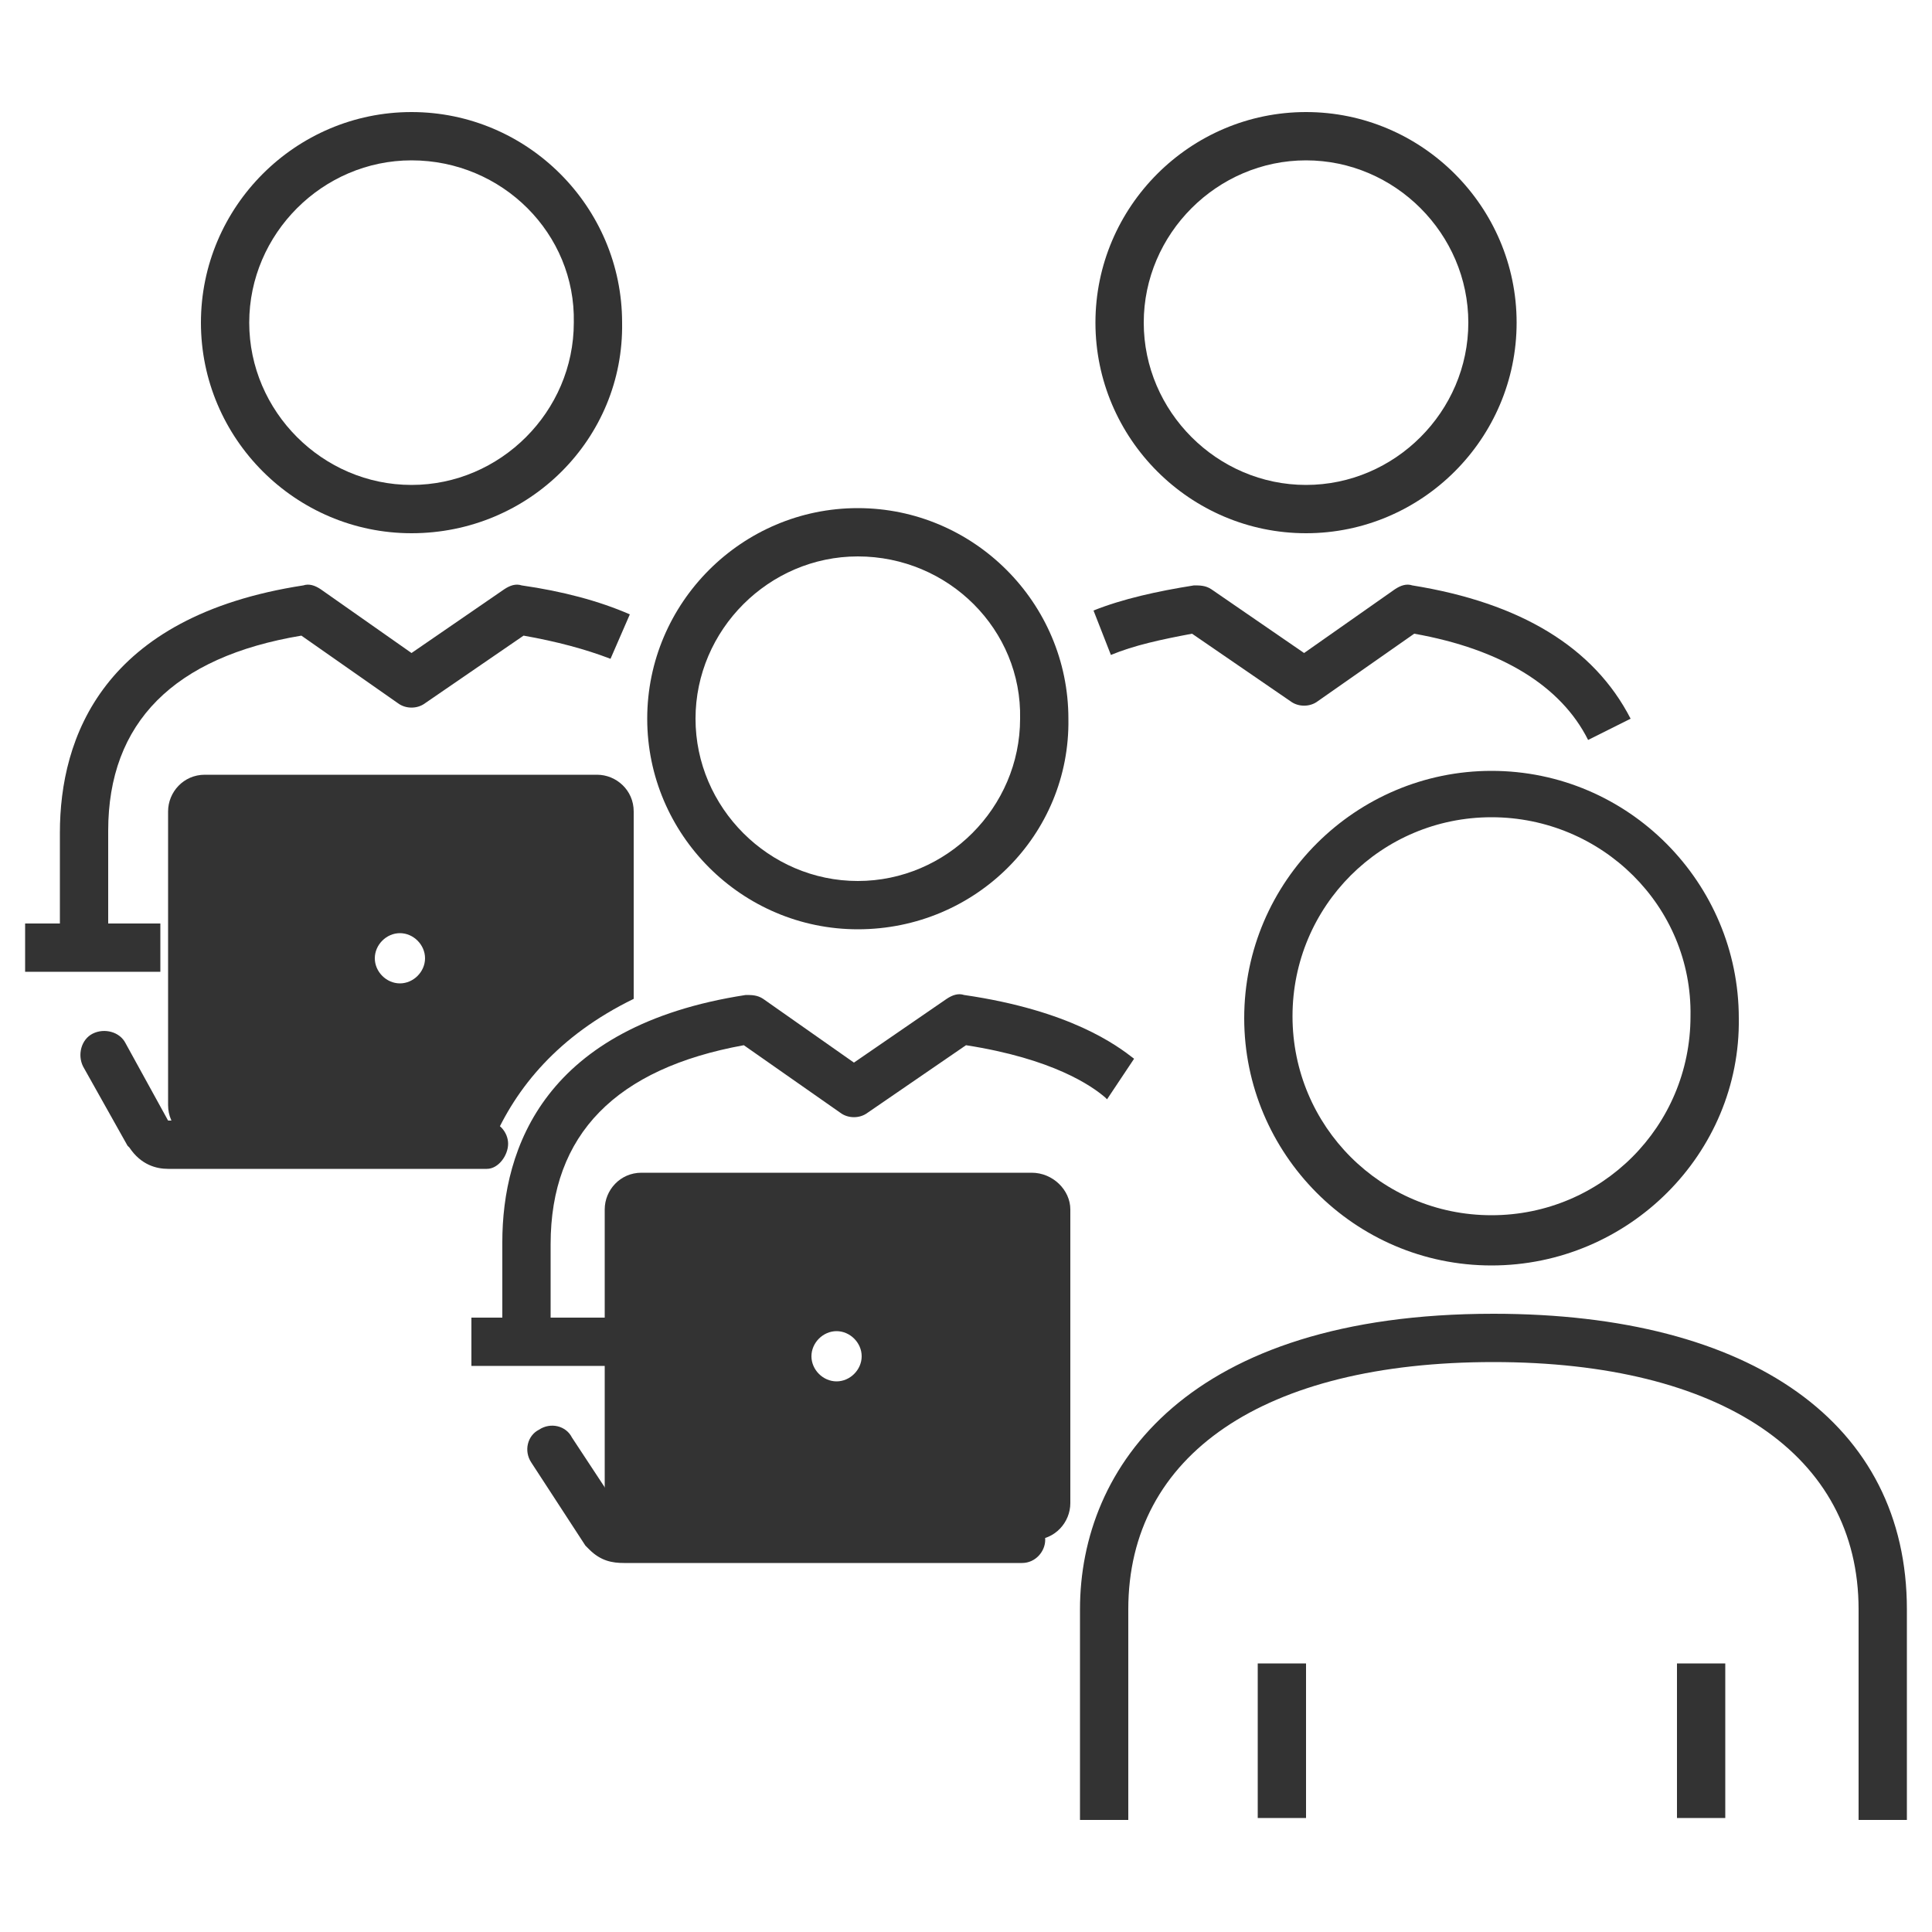 <svg viewBox="0 0 100 100" xmlns="http://www.w3.org/2000/svg" xmlns:xlink="http://www.w3.org/1999/xlink" id="Layer_1" overflow="hidden"><g><g><g><path d="M98.7 94.2 96.2 94.2 96.2 83.3C96.2 75.3 89.1 70.5 77.3 70.5 65.4 70.5 58.4 75.3 58.4 83.3L58.4 94.2 55.9 94.2 55.9 83.3C55.9 75.9 61.5 68 77.3 68 90.7 68 98.7 73.7 98.7 83.3L98.7 94.2Z" fill="#333333"/></g><g><path d="M77.2 65.5C70.1 65.5 64.4 59.7 64.4 52.7 64.4 45.6 70.2 39.9 77.2 39.9 84.3 39.9 90 45.7 90 52.7 90.1 59.7 84.3 65.5 77.2 65.5ZM77.2 42.3C71.5 42.3 66.9 46.9 66.9 52.6 66.9 58.3 71.5 62.9 77.2 62.9 82.9 62.9 87.5 58.3 87.5 52.6 87.6 46.9 82.9 42.3 77.2 42.3Z" fill="#333333"/></g><g><path d="M44.4 48.1C38.4 48.1 33.5 43.2 33.5 37.2 33.5 31.2 38.4 26.3 44.4 26.3 50.4 26.3 55.3 31.2 55.3 37.2 55.4 43.2 50.5 48.1 44.4 48.1ZM44.4 28.8C39.8 28.8 36 32.6 36 37.2 36 41.8 39.8 45.6 44.4 45.6 49 45.6 52.8 41.8 52.8 37.2 52.9 32.6 49.1 28.8 44.4 28.8Z" fill="#333333"/></g><g><rect x="24.4" y="68.2" width="7" height="2.5" fill="#333333"/></g><g><path d="M52.9 80.9 32.3 80.9C31.7 80.9 31.1 80.8 30.5 80.2L30.3 80 27.5 75.7C27.1 75.1 27.3 74.3 27.9 74 28.5 73.6 29.3 73.8 29.6 74.4L32.3 78.5C32.3 78.5 32.3 78.5 32.3 78.5L52.9 78.5C53.6 78.5 54.1 79.1 54.1 79.7 54.1 80.3 53.6 80.9 52.9 80.9Z" fill="#333333"/></g><g><path d="M21.3 27.6C15.3 27.6 10.4 22.7 10.4 16.7 10.4 10.7 15.3 5.8 21.3 5.8 27.3 5.8 32.2 10.7 32.2 16.7 32.3 22.7 27.4 27.6 21.3 27.6ZM21.3 8.3C16.7 8.3 12.9 12.1 12.9 16.7 12.9 21.3 16.7 25.1 21.3 25.1 25.9 25.1 29.7 21.3 29.7 16.7 29.8 12.1 26 8.3 21.3 8.3Z" fill="#333333"/></g><g><rect x="1.3" y="47.8" width="7" height="2.5" fill="#333333"/></g><g><path d="M25.2 60.5 8.7 60.5C8.1 60.5 7.3 60.3 6.7 59.4L6.6 59.3 4.3 55.2C4 54.6 4.2 53.8 4.8 53.5 5.4 53.2 6.2 53.4 6.5 54L8.7 58C8.7 58 8.7 58 8.7 58L25.1 58C25.8 58 26.3 58.6 26.3 59.2 26.3 59.8 25.8 60.5 25.2 60.5Z" fill="#333333"/></g><g><path d="" fill="#333333"/></g><g><path d="M67.6 27.6C61.6 27.6 56.7 22.7 56.7 16.7 56.7 10.7 61.6 5.8 67.6 5.8 73.6 5.8 78.5 10.7 78.5 16.7 78.5 22.7 73.6 27.6 67.6 27.6ZM67.6 8.3C63 8.3 59.2 12.1 59.2 16.7 59.2 21.3 63 25.1 67.6 25.1 72.2 25.1 76 21.3 76 16.7 76 12.1 72.2 8.3 67.6 8.3Z" fill="#333333"/></g><g><rect x="65.1" y="86.1" width="2.5" height="8" fill="#333333"/></g><g><rect x="86.8" y="86.1" width="2.5" height="8" fill="#333333"/></g><g><path d="M5.6 49.1 3.1 49.1 3.1 43.1C3.1 38.2 5.3 31.9 15.7 30.3 16 30.2 16.3 30.3 16.6 30.5L21.3 33.8 26.1 30.5C26.4 30.3 26.7 30.2 27 30.3 29.1 30.6 31 31.1 32.6 31.8L31.6 34.1C30.3 33.6 28.8 33.2 27.1 32.9L22 36.4C21.6 36.7 21 36.7 20.6 36.4L15.6 32.9C9 34 5.6 37.4 5.6 43L5.6 49.1Z" fill="#333333"/></g><g><path d="M82.2 38.3C80.8 35.5 77.7 33.6 73.2 32.8L68.2 36.3C67.8 36.6 67.2 36.6 66.8 36.3L61.7 32.8C60.1 33.1 58.7 33.4 57.5 33.9L56.6 31.6C58.1 31 59.9 30.6 61.8 30.3 62.1 30.3 62.4 30.3 62.7 30.5L67.5 33.8 72.2 30.5C72.5 30.3 72.8 30.2 73.1 30.3 78.7 31.2 82.5 33.5 84.4 37.2L82.2 38.3Z" fill="#333333"/></g><g><g><path d="M28.5 70.3 26 70.3 26 64.3C26 59.4 28.2 53.1 38.6 51.5 38.9 51.5 39.2 51.5 39.5 51.7L44.2 55 49 51.7C49.3 51.5 49.6 51.4 49.9 51.5 55.4 52.3 57.8 54.1 58.7 54.8L57.3 56.9 57.2 56.8C56.5 56.2 54.5 54.8 50 54.1L44.9 57.6C44.5 57.9 43.9 57.9 43.5 57.6L38.5 54.1C31.9 55.3 28.5 58.7 28.5 64.4L28.5 70.3Z" fill="#333333"/></g></g><g><path d="M53.4 60.7 33.2 60.7C32.1 60.7 31.3 61.6 31.3 62.6L31.3 77.8C31.3 78.9 32.2 79.7 33.2 79.7L53.5 79.7C54.6 79.7 55.4 78.8 55.4 77.8L55.4 62.6C55.4 61.6 54.5 60.7 53.4 60.7ZM43.3 71.5C42.6 71.5 42 70.9 42 70.2 42 69.5 42.6 68.9 43.3 68.9 44 68.9 44.6 69.5 44.6 70.2 44.6 70.9 44 71.5 43.3 71.5Z" fill="#333333"/></g><g><g><path d="M32.8 51.7 32.8 42C32.8 40.9 31.9 40.1 30.9 40.1L10.6 40.1C9.5 40.1 8.7 41 8.7 42L8.7 57.2C8.7 58.3 9.6 59.1 10.6 59.1L25.5 59.1C26.7 56.3 28.9 53.6 32.8 51.7ZM20.7 50.9C20 50.9 19.4 50.3 19.4 49.6 19.4 48.9 20 48.3 20.7 48.3 21.4 48.3 22 48.9 22 49.6 22 50.3 21.4 50.9 20.7 50.9Z" fill="#333333"/></g></g></g></g></svg>